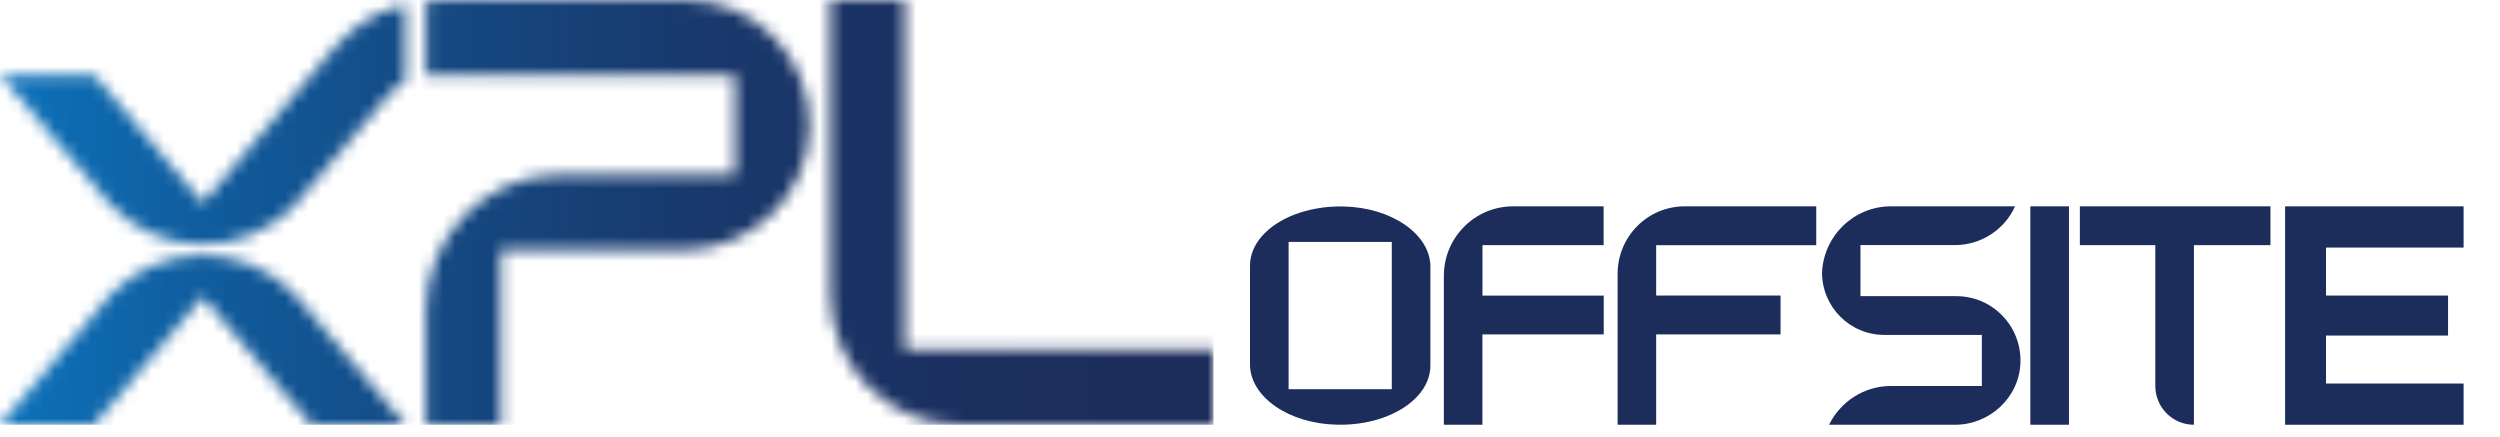 <svg width="206" height="36" viewBox="0 0 206 36" fill="none" xmlns="http://www.w3.org/2000/svg">
<mask id="mask0_134_1823" style="mask-type:luminance" maskUnits="userSpaceOnUse" x="68" y="0" width="32" height="35">
<path d="M74.554 28.784V0H68.413V24.213C68.413 30.17 73.185 35 79.071 35H100V28.784H74.554Z" fill="white"/>
</mask>
<g mask="url(#mask0_134_1823)">
<path d="M99.989 35H0V0H99.989V35Z" fill="url(#paint0_linear_134_1823)"/>
</g>
<mask id="mask1_134_1823" style="mask-type:luminance" maskUnits="userSpaceOnUse" x="0" y="0" width="34" height="35">
<path d="M33.397 34.992L33.404 35H25.648L16.701 24.441L7.755 35H0L9.204 24.181C13.345 19.989 20.06 19.989 24.2 24.181L33.397 34.992ZM26.982 4.597L16.703 16.73L7.756 6.171H0L9.204 16.99C13.345 21.181 20.06 21.181 24.2 16.99L32.244 7.564C32.572 7.18 32.968 6.874 33.404 6.647V0.346C30.077 1.086 28.494 2.9 26.982 4.597Z" fill="white"/>
</mask>
<g mask="url(#mask1_134_1823)">
<path d="M99.989 0H0V35H99.989V0Z" fill="url(#paint1_linear_134_1823)"/>
</g>
<mask id="mask2_134_1823" style="mask-type:luminance" maskUnits="userSpaceOnUse" x="35" y="0" width="32" height="35">
<path d="M56.529 0H36.861C36.229 0 35.642 0.03 35.094 0.082V6.21C35.123 6.21 35.151 6.206 35.18 6.206L60.569 6.216V14.392H46.133C40.062 14.392 35.094 19.419 35.094 25.563V34.999H41.267V20.607H56.301C61.859 20.607 66.566 16.198 66.708 10.576C66.856 4.76 62.243 0 56.53 0H56.529Z" fill="white"/>
</mask>
<g mask="url(#mask2_134_1823)">
<path d="M99.989 0H0V35H99.989V0Z" fill="url(#paint2_linear_134_1823)"/>
</g>
<path d="M122.155 20.198C125.483 20.198 128.811 20.198 132.138 20.198V17.003H124.677C121.528 17.003 118.974 19.568 118.974 22.732V35H122.151V27.553H132.147V24.357H122.155V20.199V20.198Z" fill="#1C2C5B"/>
<path d="M161.211 24.404H153.303V20.194H161.085C163.267 20.194 165.199 18.892 166.039 17H155.781C152.745 17.022 150.28 19.428 150.134 22.447C150.134 25.29 152.428 27.595 155.26 27.596L163.305 27.6V31.804H155.824C153.581 31.804 151.645 33.108 150.714 35H161.091C163.948 34.998 166.383 32.764 166.484 29.896C166.591 26.881 164.189 24.405 161.212 24.405L161.211 24.404Z" fill="#1C2C5B"/>
<path d="M110.711 17.012C109.943 16.997 109.201 17.052 108.495 17.181C105.959 17.626 103.976 18.919 103.272 20.574C103.098 20.986 103 21.414 103 21.866V30.13C103.086 32.723 106.18 34.904 110.154 34.994C110.933 35.018 111.676 34.953 112.369 34.833C114.906 34.388 116.899 33.087 117.592 31.44C117.766 31.028 117.864 30.591 117.864 30.146V21.876C117.791 19.291 114.684 17.101 110.711 17.013V17.012ZM114.683 32.069H106.181V19.936H114.683V32.069Z" fill="#1C2C5B"/>
<path d="M170.483 17.002H167.301V34.998H170.483V17.002Z" fill="#1C2C5B"/>
<path d="M133.291 22.555V34.999H136.468V27.552H146.718V24.354H136.468V20.202H149.658V17.003H138.811C135.766 17.003 133.292 19.489 133.292 22.555L133.291 22.555Z" fill="#1C2C5B"/>
<path d="M180.78 17.003H171.381V20.199H177.598V31.803C177.598 33.568 179.022 34.999 180.78 34.999V20.199H187.085V17.003H180.78Z" fill="#1C2C5B"/>
<path d="M188.293 17.003V34.999H203V31.613V31.603H191.663V27.649H201.719V24.353H191.663V20.399H203V20.388V17.003H193.283H188.293Z" fill="#1C2C5B"/>
<defs>
<linearGradient id="paint0_linear_134_1823" x1="0" y1="17.5" x2="99.989" y2="17.5" gradientUnits="userSpaceOnUse">
<stop stop-color="#0C72BA"/>
<stop offset="0.17" stop-color="#105C9D"/>
<stop offset="0.38" stop-color="#154780"/>
<stop offset="0.59" stop-color="#19386B"/>
<stop offset="0.8" stop-color="#1B2F5F"/>
<stop offset="1" stop-color="#1C2C5B"/>
</linearGradient>
<linearGradient id="paint1_linear_134_1823" x1="0" y1="17.5" x2="99.989" y2="17.5" gradientUnits="userSpaceOnUse">
<stop stop-color="#0C72BA"/>
<stop offset="0.17" stop-color="#105C9D"/>
<stop offset="0.38" stop-color="#154780"/>
<stop offset="0.59" stop-color="#19386B"/>
<stop offset="0.8" stop-color="#1B2F5F"/>
<stop offset="1" stop-color="#1C2C5B"/>
</linearGradient>
<linearGradient id="paint2_linear_134_1823" x1="0" y1="17.5" x2="99.989" y2="17.5" gradientUnits="userSpaceOnUse">
<stop stop-color="#0C72BA"/>
<stop offset="0.17" stop-color="#105C9D"/>
<stop offset="0.38" stop-color="#154780"/>
<stop offset="0.59" stop-color="#19386B"/>
<stop offset="0.8" stop-color="#1B2F5F"/>
<stop offset="1" stop-color="#1C2C5B"/>
</linearGradient>
</defs>
</svg>
